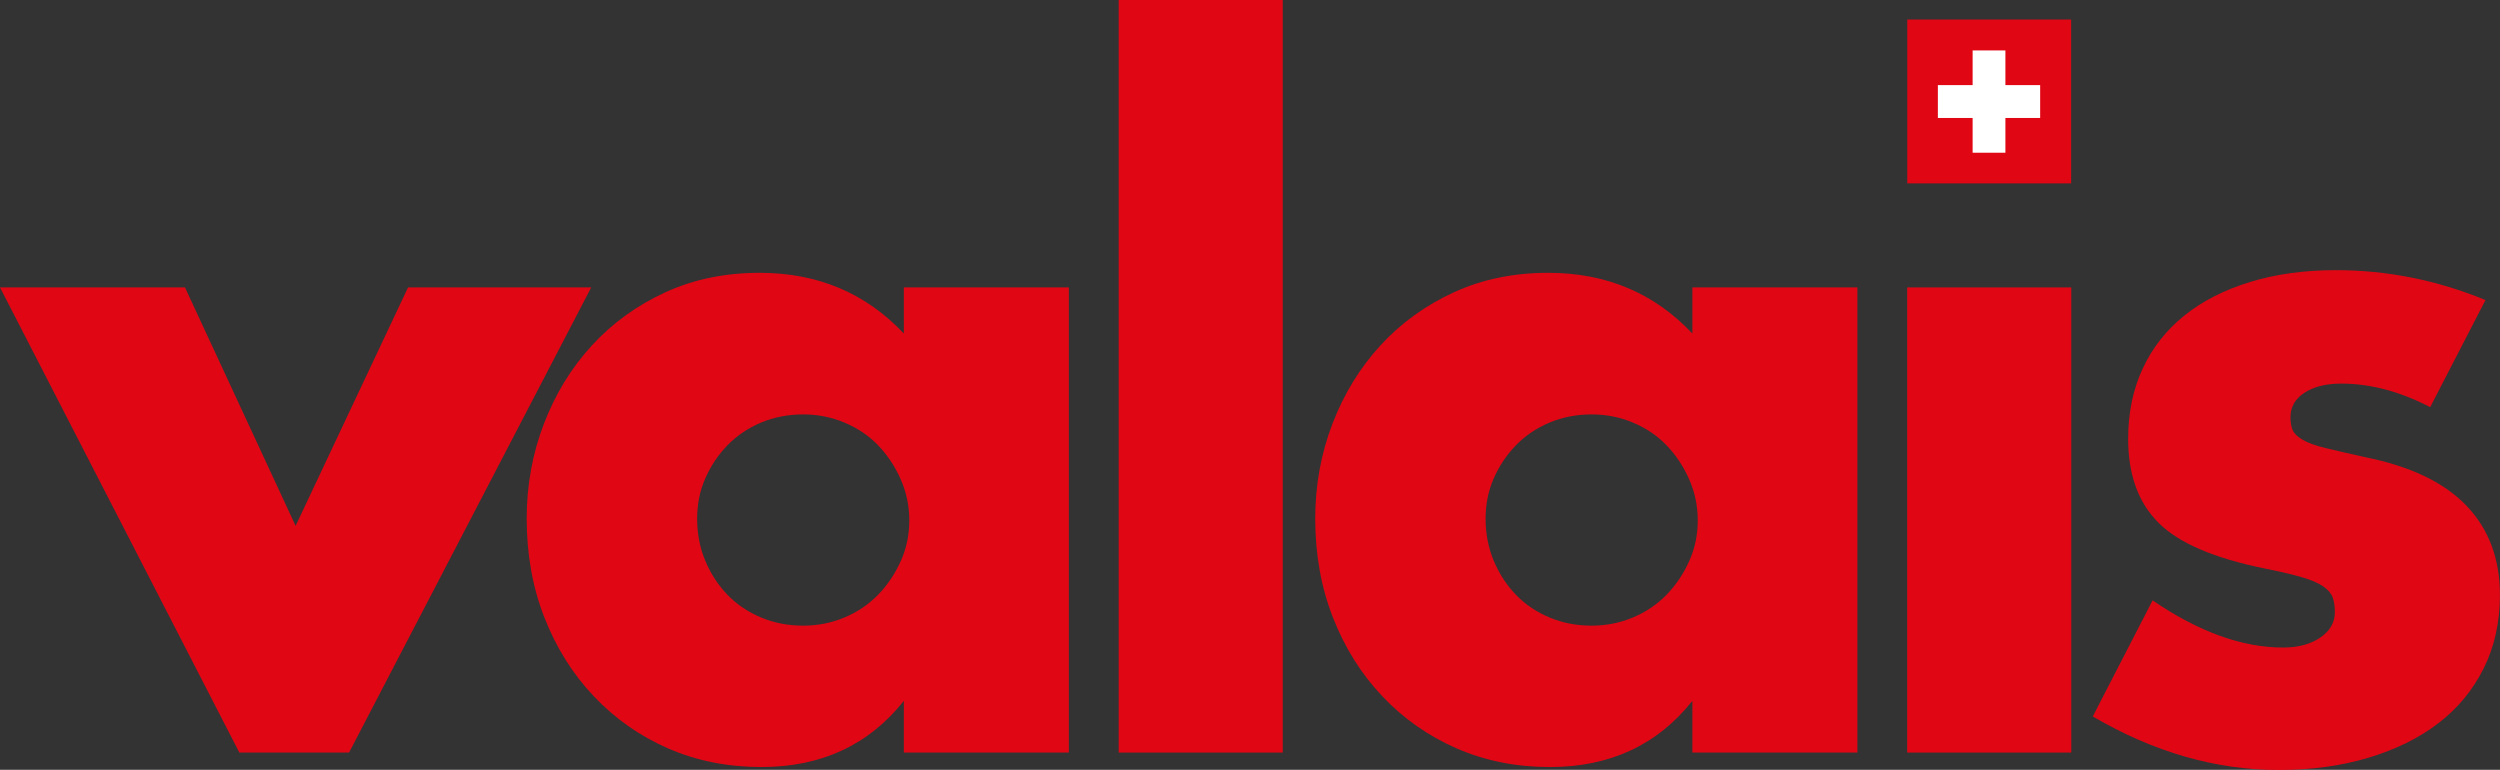 <?xml version="1.0" encoding="UTF-8"?> <svg xmlns="http://www.w3.org/2000/svg" xmlns:xlink="http://www.w3.org/1999/xlink" version="1.1" id="Ebene_1" x="0px" y="0px" viewBox="0 0 330.17 101.67" style="enable-background:new 0 0 330.17 101.67;" xml:space="preserve"><rect x="0" y="0" width="330.17" height="101.67" fill="#333333" stroke="none"/> <style type="text/css"> .st0{fill:#E10614;} .st1{fill:#FFFFFF;} </style> <g> <path class="st0" d="M24.43,37.96l14.61,31.49l14.85-31.49h24.19L46.1,99.39H31.61L0,37.96H24.43z"></path> <path class="st0" d="M119.37,37.96h21.79v61.43h-21.79v-6.83c-4.63,5.83-10.9,8.74-18.8,8.74c-4.47,0-8.58-0.82-12.33-2.46 c-3.75-1.64-7.02-3.93-9.82-6.89c-2.8-2.95-4.97-6.43-6.53-10.42c-1.56-3.99-2.33-8.34-2.33-13.05c0-4.39,0.76-8.56,2.27-12.51 c1.52-3.95,3.63-7.4,6.35-10.36c2.71-2.95,5.95-5.29,9.7-7.01c3.75-1.72,7.9-2.57,12.45-2.57c7.66,0,14.01,2.68,19.04,8.02V37.96z M92.07,68.5c0,2,0.36,3.85,1.08,5.57c0.72,1.72,1.7,3.21,2.93,4.49c1.24,1.28,2.71,2.27,4.43,2.99c1.71,0.72,3.57,1.08,5.57,1.08 c1.92,0,3.73-0.36,5.45-1.08c1.71-0.72,3.19-1.72,4.43-2.99c1.24-1.28,2.23-2.75,2.99-4.43c0.76-1.68,1.14-3.47,1.14-5.39 c0-1.92-0.38-3.73-1.14-5.45c-0.76-1.72-1.76-3.21-2.99-4.49c-1.24-1.28-2.71-2.27-4.43-2.99c-1.72-0.72-3.53-1.08-5.45-1.08 c-2,0-3.85,0.36-5.57,1.08c-1.72,0.72-3.19,1.72-4.43,2.99c-1.24,1.28-2.22,2.74-2.93,4.37C92.43,64.81,92.07,66.58,92.07,68.5z"></path> <path class="st0" d="M169.41,0v99.39h-21.67V0H169.41z"></path> <path class="st0" d="M273.55,37.96v61.43h-21.67V37.96H273.55z"></path> <path class="st0" d="M320.95,53.77c-3.99-2.07-7.9-3.11-11.74-3.11c-2,0-3.61,0.4-4.85,1.2c-1.24,0.8-1.86,1.88-1.86,3.23 c0,0.72,0.1,1.3,0.3,1.74c0.2,0.44,0.64,0.86,1.32,1.26c0.68,0.4,1.68,0.76,2.99,1.08c1.32,0.32,3.05,0.72,5.21,1.2 c5.99,1.2,10.46,3.33,13.41,6.41c2.95,3.07,4.43,7.01,4.43,11.8c0,3.59-0.72,6.83-2.15,9.7c-1.44,2.87-3.43,5.29-5.99,7.24 c-2.55,1.96-5.63,3.47-9.22,4.55c-3.59,1.08-7.54,1.62-11.86,1.62c-8.3,0-16.49-2.35-24.55-7.07l7.9-15.33 c6.07,4.15,11.81,6.23,17.24,6.23c1.99,0,3.63-0.44,4.91-1.32c1.28-0.88,1.92-1.99,1.92-3.35c0-0.8-0.1-1.46-0.3-1.98 c-0.2-0.52-0.62-1-1.26-1.44c-0.64-0.44-1.58-0.84-2.81-1.2c-1.24-0.36-2.85-0.74-4.85-1.14c-6.71-1.36-11.4-3.37-14.07-6.05 c-2.68-2.67-4.01-6.37-4.01-11.08c0-3.43,0.64-6.53,1.92-9.28c1.28-2.75,3.11-5.09,5.51-7.01c2.39-1.92,5.29-3.39,8.68-4.43 c3.39-1.04,7.16-1.56,11.32-1.56c6.79,0,13.37,1.32,19.76,3.95L320.95,53.77z"></path> <path class="st0" d="M223.51,37.96h21.79v61.43h-21.79v-6.83c-4.63,5.83-10.9,8.74-18.8,8.74c-4.47,0-8.58-0.82-12.33-2.46 s-7.02-3.93-9.82-6.89c-2.8-2.95-4.97-6.43-6.53-10.42c-1.56-3.99-2.33-8.34-2.33-13.05c0-4.39,0.76-8.56,2.27-12.51 c1.52-3.95,3.63-7.4,6.35-10.36c2.71-2.95,5.95-5.29,9.7-7.01c3.75-1.72,7.9-2.57,12.45-2.57c7.66,0,14.01,2.68,19.04,8.02V37.96z M196.2,68.5c0,2,0.36,3.85,1.08,5.57c0.72,1.72,1.7,3.21,2.93,4.49c1.24,1.28,2.71,2.27,4.43,2.99c1.71,0.72,3.57,1.08,5.57,1.08 c1.92,0,3.73-0.36,5.45-1.08c1.71-0.72,3.19-1.72,4.43-2.99c1.24-1.28,2.23-2.75,2.99-4.43c0.76-1.68,1.14-3.47,1.14-5.39 c0-1.92-0.38-3.73-1.14-5.45c-0.76-1.72-1.76-3.21-2.99-4.49c-1.24-1.28-2.71-2.27-4.43-2.99c-1.72-0.72-3.53-1.08-5.45-1.08 c-2,0-3.85,0.36-5.57,1.08c-1.72,0.72-3.19,1.72-4.43,2.99c-1.24,1.28-2.22,2.74-2.93,4.37C196.56,64.81,196.2,66.58,196.2,68.5z"></path> <g> <rect x="251.89" y="2.58" class="st0" width="21.64" height="21.64"></rect> <polygon class="st1" points="269.44,15.58 264.85,15.58 264.85,20.17 260.52,20.17 260.52,15.58 255.93,15.58 255.93,11.24 260.52,11.24 260.52,6.66 264.85,6.66 264.85,11.24 269.44,11.24 "></polygon> </g> </g> </svg> 
